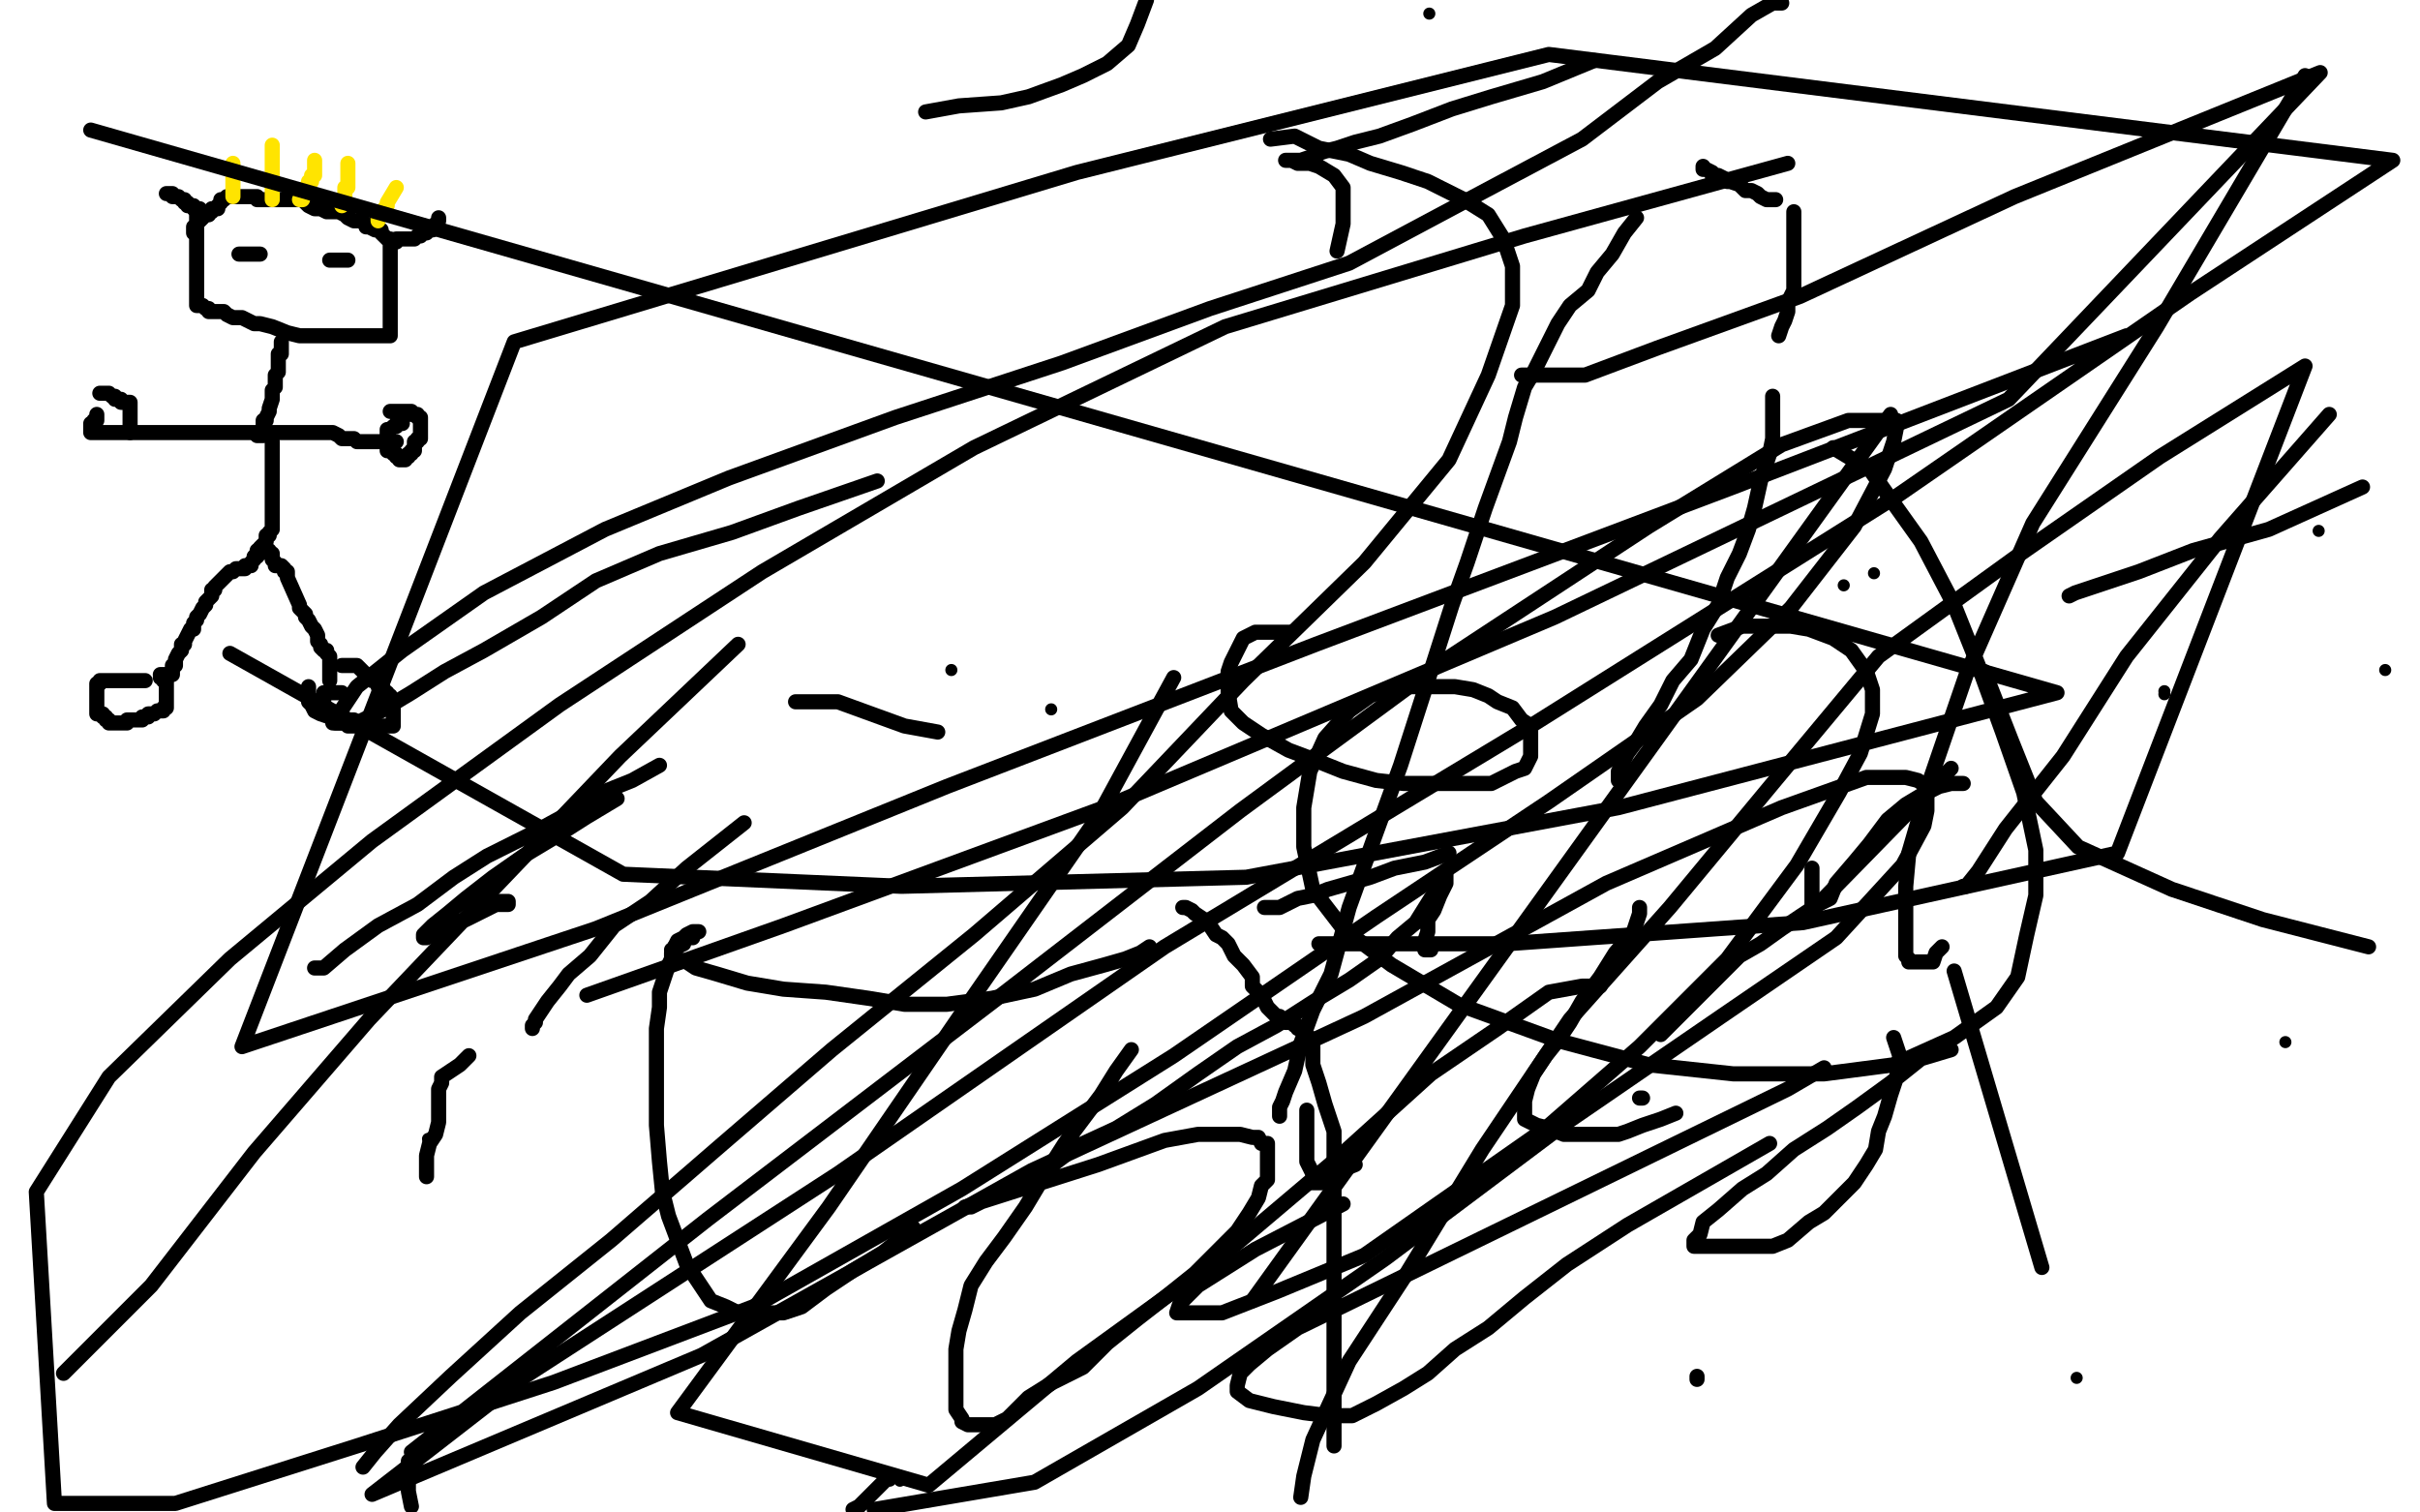 <?xml version="1.0" standalone="no"?>
<!DOCTYPE svg PUBLIC "-//W3C//DTD SVG 1.1//EN"
"http://www.w3.org/Graphics/SVG/1.1/DTD/svg11.dtd">

<svg width="800" height="500" version="1.1" xmlns="http://www.w3.org/2000/svg" xmlns:xlink="http://www.w3.org/1999/xlink" style="stroke-antialiasing: false"><desc>This SVG has been created on https://colorillo.com/</desc><rect x='0' y='0' width='800' height='500' style='fill: rgb(255,255,255); stroke-width:0' /><polyline points="66,70 66,71 66,71 65,71 65,71 65,72 65,72 65,73 65,73 65,74 65,74 65,76 65,76 65,78 65,78 65,80 65,80 65,82 65,84 65,87 65,89 65,91 65,92 65,93 65,96 65,98 65,99 65,100 65,101 66,101 67,101 68,102 69,102 69,103 70,103 73,103 74,103 75,104 77,105 80,105 82,106 84,107 86,107 90,108 95,110 99,111 103,111 109,111 112,111 115,111 118,111 121,111 123,111 125,111 126,111 127,111 128,111 129,111 129,110 129,109 129,108 129,107 129,105 129,104 129,102 129,101 129,98 129,96 129,95 129,94 129,92 129,90 129,88 129,87 129,86 129,84 129,82 129,80 129,79 128,79 127,78 126,77 126,76 125,76 124,76 122,75 121,75 121,74 119,73 117,73 115,72 114,71 112,70 110,70 108,70 106,69 104,69 102,68 101,67 100,66 98,66 97,66 96,66 94,66 93,66 91,66 90,66 89,66 88,66 87,66 86,66 85,66 85,65 84,65 83,65 82,65 81,65 80,65 78,65 77,65 75,65 74,66 73,66 73,67 72,68 72,69 71,69 70,69 70,70 69,70 69,71 68,71 67,72 66,73 65,74 65,75 64,75 64,76 64,77" style="fill: none; stroke: #000000; stroke-width: 5; stroke-linejoin: round; stroke-linecap: round; stroke-antialiasing: false; stroke-antialias: 0; opacity: 1.0"/>
<polyline points="93,113 93,114 93,114 93,115 93,115 93,116 93,116 93,117 93,117 92,117 92,117 92,118 92,118 92,119 92,119 92,121 92,122 92,123 91,124 91,126 91,127 91,128 90,129 90,130 90,131 90,132 89,135 89,136 88,138 88,139 87,139 87,140 87,141 87,142 87,143 87,144 86,144 85,144" style="fill: none; stroke: #000000; stroke-width: 5; stroke-linejoin: round; stroke-linecap: round; stroke-antialiasing: false; stroke-antialias: 0; opacity: 1.0"/>
<polyline points="43,143 44,143 44,143 46,143 46,143 47,143 47,143 50,143 50,143 52,143 52,143 53,143 53,143 55,143 55,143 56,143 56,143 58,143 58,143 62,143 62,143 66,143 66,143 72,143 72,143 77,143 81,143 85,143 88,143 90,143 92,143 93,143 96,143 98,143 99,143 100,143 101,143 103,143 104,143 106,143 107,143 109,143 110,143 112,144 113,145 115,145 117,145 118,146 119,146 120,146 121,146 122,146 123,146 124,146 125,146 126,146 127,146 128,146 129,146 130,146 131,146" style="fill: none; stroke: #000000; stroke-width: 5; stroke-linejoin: round; stroke-linecap: round; stroke-antialiasing: false; stroke-antialias: 0; opacity: 1.0"/>
<polyline points="90,146 90,147 90,147 90,155 90,155 90,157 90,157 90,158 90,158 90,160 90,161 90,162 90,163 90,164 90,166 90,167 90,168 90,169 90,171 90,172 90,173 90,174 90,175 89,176 89,177 88,177 88,179 87,180 86,181 86,182 86,183 85,183 85,184 84,184 84,185 83,186 83,187 82,187 81,187 81,188 80,188 79,188 78,188 77,189 76,189 75,190 74,191 73,192 72,193 71,194 71,195 70,195 70,197 69,198 68,199 68,200 67,201 66,203 65,204 65,205 64,206 64,207 64,208 63,208 62,210 61,212 61,213 60,213 60,214 60,215 59,216 58,218 58,219 58,220 57,220 57,221 57,222 57,223 56,223 55,223 54,223 53,223" style="fill: none; stroke: #000000; stroke-width: 5; stroke-linejoin: round; stroke-linecap: round; stroke-antialiasing: false; stroke-antialias: 0; opacity: 1.0"/>
<polyline points="85,182 86,182 86,182 87,182 87,182 88,182 88,182 89,182 89,182 89,183 90,183 90,185 91,186 91,187 92,187 93,187 94,188 94,189 95,189 95,191 99,200 99,201 100,202 101,203 101,204 102,205 103,207 104,208 105,210 105,212 106,213 106,214 107,215 108,215 108,216 109,217 109,218 109,219 109,220 109,221 109,222 109,223 109,224 109,225" style="fill: none; stroke: #000000; stroke-width: 5; stroke-linejoin: round; stroke-linecap: round; stroke-antialiasing: false; stroke-antialias: 0; opacity: 1.0"/>
<polyline points="79,84 80,84 80,84 81,84 81,84 82,84 82,84 83,84 83,84 84,84 84,84 85,84 85,84 86,84" style="fill: none; stroke: #000000; stroke-width: 5; stroke-linejoin: round; stroke-linecap: round; stroke-antialiasing: false; stroke-antialias: 0; opacity: 1.0"/>
<polyline points="109,86 110,86 110,86 111,86 111,86 112,86 112,86 113,86 113,86 114,86 115,86" style="fill: none; stroke: #000000; stroke-width: 5; stroke-linejoin: round; stroke-linecap: round; stroke-antialiasing: false; stroke-antialias: 0; opacity: 1.0"/>
<polyline points="65,70 66,70 66,70 66,69 66,69 65,69 65,69 64,69 64,69 64,68 64,68 63,68 62,68 62,67 61,67 61,66 60,66 59,65 58,65 57,65 57,64 56,64 55,64" style="fill: none; stroke: #000000; stroke-width: 5; stroke-linejoin: round; stroke-linecap: round; stroke-antialiasing: false; stroke-antialias: 0; opacity: 1.0"/>
<polyline points="77,65 77,64 77,64 77,63 77,63 77,62 77,62 77,61 77,61 77,60 77,60 77,59 77,59 77,55 77,55 77,54" style="fill: none; stroke: #ffe400; stroke-width: 5; stroke-linejoin: round; stroke-linecap: round; stroke-antialiasing: false; stroke-antialias: 0; opacity: 1.0"/>
<polyline points="90,66 90,65 90,65 90,64 90,64 90,63 90,63 90,62 90,62 90,61 90,61 90,60 90,60 90,59 90,59 90,58 90,58 90,57 90,57 90,56 90,55 90,54 90,53 90,52 90,51 90,50 90,49 90,48" style="fill: none; stroke: #ffe400; stroke-width: 5; stroke-linejoin: round; stroke-linecap: round; stroke-antialiasing: false; stroke-antialias: 0; opacity: 1.0"/>
<polyline points="99,66 100,66 100,66 100,65 100,65 100,64 100,64 100,63 100,63 101,63 101,63 101,62 101,62 102,62 102,62 102,61 102,61 102,60 102,60 103,60 103,59 103,58 104,58 104,57 104,56 104,55 104,54 104,53" style="fill: none; stroke: #ffe400; stroke-width: 5; stroke-linejoin: round; stroke-linecap: round; stroke-antialiasing: false; stroke-antialias: 0; opacity: 1.0"/>
<polyline points="113,68 113,67 113,67 114,67 114,67 114,66 114,66 114,65 114,65 114,64 114,64 114,63 114,63 114,62 114,62 115,62 115,61 115,60 115,59 115,58 115,57 115,56 115,55 115,54" style="fill: none; stroke: #ffe400; stroke-width: 5; stroke-linejoin: round; stroke-linecap: round; stroke-antialiasing: false; stroke-antialias: 0; opacity: 1.0"/>
<polyline points="125,73 125,72 125,72 126,71 126,71 127,70 127,70 127,69 127,69 128,68 128,68 128,67 128,67 131,62" style="fill: none; stroke: #ffe400; stroke-width: 5; stroke-linejoin: round; stroke-linecap: round; stroke-antialiasing: false; stroke-antialias: 0; opacity: 1.0"/>
<polyline points="131,80 131,79 131,79 132,79 132,79 133,79 133,79 134,79 134,79 135,79 135,79 136,79 136,79 137,79 137,79 138,78 138,78 139,78 140,77 141,77 141,76 142,76 143,76 143,75 144,75 144,74 145,73 145,72" style="fill: none; stroke: #000000; stroke-width: 5; stroke-linejoin: round; stroke-linecap: round; stroke-antialiasing: false; stroke-antialias: 0; opacity: 1.0"/>
<polyline points="133,140 132,140 132,140 131,140 131,140 131,141 131,141 130,141 130,141 129,142 129,142 128,142 128,142 128,143 128,143 128,144 128,144 128,145 128,145 128,146 128,147 128,148 128,149 129,149 130,149 130,150 131,150 131,151 132,151 132,152 133,152 134,152 134,151 135,151 135,150 136,150 136,149 137,149 137,148 137,147 137,146 138,146 138,145 139,145 139,144 139,143 139,142 139,141 139,140 139,139 139,138 138,138 138,137 137,137 136,137 136,136 135,136 134,136 133,136 132,136 131,136 130,136 129,136" style="fill: none; stroke: #000000; stroke-width: 5; stroke-linejoin: round; stroke-linecap: round; stroke-antialiasing: false; stroke-antialias: 0; opacity: 1.0"/>
<polyline points="32,137 32,138 32,138 32,139 32,139 31,139 31,139 31,140 31,140 30,140 30,140 30,141 30,142 30,143 31,143 32,143 33,143 34,143 35,143 36,143 37,143 38,143 39,143 40,143 41,143 42,143 43,143 43,142 43,141 43,140 43,138 43,137 43,136 43,135 43,134 43,133 42,133 41,133 40,133 40,132 39,132 38,132 38,131 37,131 36,130 35,130 34,130 33,130" style="fill: none; stroke: #000000; stroke-width: 5; stroke-linejoin: round; stroke-linecap: round; stroke-antialiasing: false; stroke-antialias: 0; opacity: 1.0"/>
<polyline points="48,225 47,225 47,225 46,225 46,225 45,225 45,225 44,225 44,225 43,225 43,225 42,225 42,225 41,225 40,225 39,225 38,225 37,225 36,225 35,225 34,225 33,225 33,226 32,226 32,227 32,228 32,229 32,230 32,231 32,232 32,233 32,234 32,235 32,236 33,236 34,236 34,237 35,237 35,238 36,238 36,239 37,239 38,239 39,239 40,239 41,239 42,239 42,238 43,238 44,238 45,238 46,238 47,238 47,237 48,237 49,237 49,236 50,236 51,236 52,235 53,235 54,235 54,234 55,234 55,233 55,232 55,231 55,230 55,229 55,228 55,227 55,226 55,225 54,225 54,224 53,224" style="fill: none; stroke: #000000; stroke-width: 5; stroke-linejoin: round; stroke-linecap: round; stroke-antialiasing: false; stroke-antialias: 0; opacity: 1.0"/>
<polyline points="113,229 112,229 112,229 111,229 111,229 110,229 110,229 109,229 109,229 108,229 107,229 107,230 107,231 107,232 107,233 107,234 107,235 107,236 108,236 109,237 110,238 110,239 111,239 113,239 114,239 115,240 117,240 118,240 119,240 120,240 122,240 123,240 125,240 126,240 127,240 128,240 129,240 130,240 130,238 130,237 130,236 130,235 130,234 130,233 130,232 129,232 129,230 128,230 128,229 127,229 127,228 126,227 125,227 125,226 124,225 123,225 118,220 117,220 116,220 115,220 113,220" style="fill: none; stroke: #000000; stroke-width: 5; stroke-linejoin: round; stroke-linecap: round; stroke-antialiasing: false; stroke-antialias: 0; opacity: 1.0"/>
<polyline points="135,483 135,489 135,489 135,493 135,493 136,498 136,498" style="fill: none; stroke: #000000; stroke-width: 5; stroke-linejoin: round; stroke-linecap: round; stroke-antialiasing: false; stroke-antialias: 0; opacity: 1.0"/>
<circle cx="297.5" cy="489.5" r="2" style="fill: #000000; stroke-antialiasing: false; stroke-antialias: 0; opacity: 1.0"/>
<polyline points="294,489 293,489 293,489 292,490 292,490 291,491 291,491 289,493 289,493 286,496 286,496 284,498 284,498 282,499 282,499" style="fill: none; stroke: #000000; stroke-width: 5; stroke-linejoin: round; stroke-linecap: round; stroke-antialiasing: false; stroke-antialias: 0; opacity: 1.0"/>
<circle cx="619.5" cy="189.5" r="2" style="fill: #000000; stroke-antialiasing: false; stroke-antialias: 0; opacity: 1.0"/>
<circle cx="314.5" cy="221.5" r="2" style="fill: #000000; stroke-antialiasing: false; stroke-antialias: 0; opacity: 1.0"/>
<polyline points="418,300 419,300 419,300 420,300 420,300 421,300 421,300 423,300 423,300 425,299 425,299 429,297 429,297 434,296 434,296 439,294 439,294 446,292 446,292 453,290 453,290 461,287 461,287 471,285 471,285 479,282" style="fill: none; stroke: #000000; stroke-width: 5; stroke-linejoin: round; stroke-linecap: round; stroke-antialiasing: false; stroke-antialias: 0; opacity: 1.0"/>
<polyline points="535,258 535,257 535,257 535,256 535,256 535,255 535,255 536,253 536,253 538,249 538,249 541,245 541,245 544,240 544,240 549,233 549,233 553,225 553,225 559,218 563,208 568,200 571,191 575,183 578,175 580,168 582,159 584,153 585,150 586,145 586,142 586,137 586,134 586,131" style="fill: none; stroke: #000000; stroke-width: 5; stroke-linejoin: round; stroke-linecap: round; stroke-antialiasing: false; stroke-antialias: 0; opacity: 1.0"/>
<polyline points="588,111 589,108 589,108 590,106 590,106 591,103 591,103 591,100 591,100 592,98 592,98 593,96 593,96 593,94 593,94 593,91 593,91 593,88 593,88 593,85 593,85 593,82 593,82 593,80 593,80 593,78 593,78 593,76 593,74 593,73 593,71 593,70" style="fill: none; stroke: #000000; stroke-width: 5; stroke-linejoin: round; stroke-linecap: round; stroke-antialiasing: false; stroke-antialias: 0; opacity: 1.0"/>
<polyline points="587,66 585,66 585,66 584,66 584,66 582,65 582,65 581,64 581,64 579,63 579,63 577,63 577,63 576,62 576,62 575,61 575,61 572,60 572,60 571,60 571,60 570,59 570,59 568,58 568,58 566,58 566,57 564,56 563,56 563,55" style="fill: none; stroke: #000000; stroke-width: 5; stroke-linejoin: round; stroke-linecap: round; stroke-antialiasing: false; stroke-antialias: 0; opacity: 1.0"/>
<polyline points="541,72 537,77 537,77 533,84 533,84 528,90 528,90 525,96 525,96 519,101 519,101 515,107 515,107 511,115 511,115 507,123 507,123 504,128 504,128 501,138 501,138 499,146 499,146 495,157 495,157 491,168 491,168 485,186 480,200 472,225 463,253 455,275 446,300 440,322 434,334 430,345 428,354 425,361 424,364 423,366 423,367 423,368 423,369 423,369 423,368 423,368" style="fill: none; stroke: #000000; stroke-width: 5; stroke-linejoin: round; stroke-linecap: round; stroke-antialiasing: false; stroke-antialias: 0; opacity: 1.0"/>
<polyline points="432,367 432,370 432,370 432,372 432,372 432,376 432,376 432,379 432,379 432,381 432,381 432,384 432,384 433,386 433,386 434,388 434,388 434,390 434,390 434,391 434,391 435,391 436,391 437,391 440,389 443,387 448,385" style="fill: none; stroke: #000000; stroke-width: 5; stroke-linejoin: round; stroke-linecap: round; stroke-antialiasing: false; stroke-antialias: 0; opacity: 1.0"/>
<polyline points="645,254 601,299 601,299 595,303 595,303 589,307 589,307 582,312 582,312 575,316 575,316 549,342 549,342" style="fill: none; stroke: #000000; stroke-width: 5; stroke-linejoin: round; stroke-linecap: round; stroke-antialiasing: false; stroke-antialias: 0; opacity: 1.0"/>
<polyline points="441,478 441,467 441,467 441,455 441,455 441,445 441,445 441,433 441,433 441,421 441,421 441,409 441,409 441,397 441,397 441,384 441,384 441,374 441,374 438,365 438,365 436,358 436,358 434,352 434,352 434,349 434,349 434,346 433,344 433,343" style="fill: none; stroke: #000000; stroke-width: 5; stroke-linejoin: round; stroke-linecap: round; stroke-antialiasing: false; stroke-antialias: 0; opacity: 1.0"/>
<polyline points="431,341 431,340 431,340 430,340 430,340 429,340 429,340 429,339 429,339 428,339 428,339 427,338 427,338 426,338 426,338 425,338 425,338 423,336 423,336 422,336 422,336 420,334 420,334 419,333 419,333 417,329 417,329 414,326 414,323 411,319 408,316 406,312 404,310 402,309 400,306 399,305 398,304 395,302 394,301 392,300 391,300" style="fill: none; stroke: #000000; stroke-width: 5; stroke-linejoin: round; stroke-linecap: round; stroke-antialiasing: false; stroke-antialias: 0; opacity: 1.0"/>
<polyline points="380,313 377,315 377,315 372,317 372,317 365,319 365,319 354,322 354,322 342,327 342,327 328,330 328,330 313,332 313,332 299,332 299,332 287,330 287,330 273,328 273,328 259,327 259,327 247,325 247,325 237,322 237,322 230,320 227,318 224,317 223,316 223,315 223,314 223,313 224,311 226,310 227,309 229,308 230,308 231,308" style="fill: none; stroke: #000000; stroke-width: 5; stroke-linejoin: round; stroke-linecap: round; stroke-antialiasing: false; stroke-antialias: 0; opacity: 1.0"/>
<polyline points="229,310 228,310 228,310 227,310 227,310 226,311 226,311 226,312 226,312 224,313 224,313 223,313 223,313 223,314 223,314 222,314 222,314" style="fill: none; stroke: #000000; stroke-width: 5; stroke-linejoin: round; stroke-linecap: round; stroke-antialiasing: false; stroke-antialias: 0; opacity: 1.0"/>
<polyline points="222,315 222,316 222,316 222,317 222,317 221,319 221,319 220,322 220,322 218,328 218,328 218,333 218,333 217,340 217,340 217,350 217,350 217,362 217,362 217,372 217,372 218,384 218,384 219,394 219,394 221,402 221,402 224,410 224,410 227,418 227,418 231,424 235,430 240,432 244,434 248,434 254,434 259,434 265,432 273,426 282,420 292,414 302,406" style="fill: none; stroke: #000000; stroke-width: 5; stroke-linejoin: round; stroke-linecap: round; stroke-antialiasing: false; stroke-antialias: 0; opacity: 1.0"/>
<polyline points="374,347 369,354 369,354 364,362 364,362 358,370 358,370 352,378 352,378 345,389 345,389 339,399 339,399 332,409 332,409 326,417 326,417 321,425 321,425 319,433 319,433 317,440 317,440 316,446 316,446 316,451 316,451 316,456 316,456 316,461 316,464 316,466 318,469 318,470 320,471 321,471 323,471 326,471 329,471 333,469 340,462 348,457 358,452 366,444 376,436 385,429 395,421 402,414 409,407 413,401 416,396 417,392 419,390 419,387 419,385 419,383 419,381 419,379 419,378 417,378 416,376 414,376 410,375 403,375 396,375 385,377 374,381 363,385 319,399 321,399 325,397 330,395 338,391 348,385 356,379 369,373 382,365 396,355 409,346 422,339 436,330 446,324 456,317 462,310 468,305 473,297 476,293 477,290 478,288 478,289 478,290 478,292 476,296 474,301 472,304 472,308 471,311 471,313 471,314 472,314 473,314" style="fill: none; stroke: #000000; stroke-width: 5; stroke-linejoin: round; stroke-linecap: round; stroke-antialiasing: false; stroke-antialias: 0; opacity: 1.0"/>
<polyline points="542,300 542,302 542,302 540,308 540,308 534,315 534,315 529,323 529,323 523,331 523,331 519,338 519,338 515,344 515,344 511,349 511,349 507,355 507,355 505,360 505,360 504,364 504,364 504,366 504,366 504,369 504,369 504,370 508,372 512,373 517,375 521,375 524,375 527,375 529,375 531,375 533,375 535,375 538,374 543,372 549,370 554,368" style="fill: none; stroke: #000000; stroke-width: 5; stroke-linejoin: round; stroke-linecap: round; stroke-antialiasing: false; stroke-antialias: 0; opacity: 1.0"/>
<polyline points="603,353 591,360 591,360 429,439 429,439 419,446 413,451 410,454 409,458 409,460 413,463 421,465 431,467 439,468 447,468 455,464 464,459 472,454 481,446 492,439 504,429 518,418 538,405 585,378" style="fill: none; stroke: #000000; stroke-width: 5; stroke-linejoin: round; stroke-linecap: round; stroke-antialiasing: false; stroke-antialias: 0; opacity: 1.0"/>
<polyline points="645,347 635,350 635,350 625,358 625,358 614,366 614,366 604,373 604,373 593,380 593,380 584,388 584,388 576,393 576,393 568,400 568,400 563,404 563,404 562,408 562,408 560,410 560,410 560,411 560,411 560,412 560,412 563,412 566,412 570,412 574,412 580,412 586,412 591,410 598,404 603,401 608,396 613,391 617,385 620,380 621,374 623,369 625,362 627,356 628,349 626,343" style="fill: none; stroke: #000000; stroke-width: 5; stroke-linejoin: round; stroke-linecap: round; stroke-antialiasing: false; stroke-antialias: 0; opacity: 1.0"/>
<polyline points="444,398 415,413 415,413 396,425 396,425 390,431 390,431 389,434 389,434 393,434 393,434 404,434 404,434 422,427 422,427 451,415 451,415 481,394 481,394 511,373 511,373 542,346 542,346 571,317 571,317 594,286 594,286 608,262 615,249 619,236 619,228 617,222 612,215 606,211 598,208 592,207 584,207 576,207 568,210" style="fill: none; stroke: #000000; stroke-width: 5; stroke-linejoin: round; stroke-linecap: round; stroke-antialiasing: false; stroke-antialias: 0; opacity: 1.0"/>
<circle cx="141.5" cy="376.5" r="2" style="fill: #000000; stroke-antialiasing: false; stroke-antialias: 0; opacity: 1.0"/>
<polyline points="141,389 141,388 141,388 141,385 141,385 141,382 141,382 142,378 142,378 144,375 144,375 145,371 145,371 145,366 145,366 145,364 145,364 145,363 145,363 145,362 145,362 145,361 145,360 146,358 146,356 149,354 152,352 155,349" style="fill: none; stroke: #000000; stroke-width: 5; stroke-linejoin: round; stroke-linecap: round; stroke-antialiasing: false; stroke-antialias: 0; opacity: 1.0"/>
<polyline points="176,340 176,339 176,339 177,338 177,338 177,337 177,337 179,334 179,334 181,331 181,331 185,326 185,326 188,322 188,322 195,316 195,316 203,306 203,306 215,298 215,298 227,287 246,272" style="fill: none; stroke: #000000; stroke-width: 5; stroke-linejoin: round; stroke-linecap: round; stroke-antialiasing: false; stroke-antialias: 0; opacity: 1.0"/>
<polyline points="442,83 444,74 444,74 444,67 444,62 441,58 436,55 433,54 429,54 427,53 426,53 425,53 426,53 427,53 430,53 433,52 435,51 438,50 442,49 448,47 456,45 467,41 480,36 493,32 510,27 527,20" style="fill: none; stroke: #000000; stroke-width: 5; stroke-linejoin: round; stroke-linecap: round; stroke-antialiasing: false; stroke-antialias: 0; opacity: 1.0"/>
<polyline points="589,1 588,1 588,1 587,1 587,1 586,1 586,1 579,5 567,16 548,27 523,46 491,63 446,87 400,102 351,120 296,138 241,158 200,175 160,196 133,215 118,227 112,236 111,239 112,239 114,239 118,239 126,235 136,229 147,222 160,215 179,204 197,192 218,183 242,176 264,168 290,159" style="fill: none; stroke: #000000; stroke-width: 5; stroke-linejoin: round; stroke-linecap: round; stroke-antialiasing: false; stroke-antialias: 0; opacity: 1.0"/>
<polyline points="244,213 205,250 205,250 162,295 162,295 122,337 122,337 84,381 84,381 50,425 50,425 21,454 21,454" style="fill: none; stroke: #000000; stroke-width: 5; stroke-linejoin: round; stroke-linecap: round; stroke-antialiasing: false; stroke-antialias: 0; opacity: 1.0"/>
<polyline points="120,485 124,480 124,480 132,471 132,471 149,455 149,455 172,434 172,434 202,410 202,410 239,378 239,378 275,347 275,347 322,309 322,309 371,267 371,267 411,225 411,225 451,186 451,186 479,152 479,152 492,124 492,124 500,101 500,88 497,79 492,71 484,66 472,60 463,57 453,54 446,51 436,49 428,45 420,46" style="fill: none; stroke: #000000; stroke-width: 5; stroke-linejoin: round; stroke-linecap: round; stroke-antialiasing: false; stroke-antialias: 0; opacity: 1.0"/>
<circle cx="472.5" cy="4.5" r="2" style="fill: #000000; stroke-antialiasing: false; stroke-antialias: 0; opacity: 1.0"/>
<polyline points="102,227 102,228 102,228 102,229 102,229 102,230 102,230 102,232 102,232 103,233 103,233 104,235 104,235 106,236 106,236 109,237 109,237 111,237 111,237 113,238 113,238 115,238 116,238 117,238" style="fill: none; stroke: #000000; stroke-width: 5; stroke-linejoin: round; stroke-linecap: round; stroke-antialiasing: false; stroke-antialias: 0; opacity: 1.0"/>
<polyline points="263,232 264,232 264,232 265,232 265,232 270,232 270,232 277,232 277,232 288,236 288,236 299,240 299,240 310,242 310,242" style="fill: none; stroke: #000000; stroke-width: 5; stroke-linejoin: round; stroke-linecap: round; stroke-antialiasing: false; stroke-antialias: 0; opacity: 1.0"/>
<polyline points="427,209 420,209 420,209 415,209 415,209 411,211 411,211 409,215 409,215 407,219 407,219 406,222 406,222 406,226 406,226 406,229 406,229 407,235 407,235 411,239 411,239 417,243 417,243 426,248 426,248 434,251 434,251 444,255 455,258 464,259 475,259 485,259 493,259 501,255 504,254 506,250 506,246 506,243 506,240 503,238 500,234 495,232 492,230 487,228 481,227 476,227 468,227 461,227 453,230 446,235 438,244 433,255 431,267 431,280 434,294 444,307 460,319 482,332 515,344 545,352 573,355 603,355 626,352 646,343 660,333 667,323 670,309 673,296 673,281 669,262 662,242 654,220 646,200 635,179 625,165 618,155 611,151 606,148" style="fill: none; stroke: #000000; stroke-width: 5; stroke-linejoin: round; stroke-linecap: round; stroke-antialiasing: false; stroke-antialias: 0; opacity: 1.0"/>
<polyline points="599,287 599,295 599,295 599,299 599,299 599,300 599,300 600,300 600,300 601,299 601,299 605,297 605,297 607,292 607,292 613,285 613,285 618,279 618,279 624,271 624,271 630,266 630,266 635,263 635,263 641,260 645,259 647,259 648,259 649,259" style="fill: none; stroke: #000000; stroke-width: 5; stroke-linejoin: round; stroke-linecap: round; stroke-antialiasing: false; stroke-antialias: 0; opacity: 1.0"/>
<polyline points="642,313 640,315 640,315 639,318 639,318 637,318 637,318 635,318 635,318 633,318 633,318 631,318 631,318 631,317 631,317 630,316 630,316 630,313 630,313 630,309 630,309 630,302 630,302 630,293 630,293 631,282 638,258 650,223 672,173 713,108 762,25" style="fill: none; stroke: #000000; stroke-width: 5; stroke-linejoin: round; stroke-linecap: round; stroke-antialiasing: false; stroke-antialias: 0; opacity: 1.0"/>
<polyline points="306,37 317,35 317,35 331,34 331,34 340,32 340,32 351,28 351,28 358,25 358,25 366,21 366,21 373,15 373,15 376,8 376,8 379,0 379,0" style="fill: none; stroke: #000000; stroke-width: 5; stroke-linejoin: round; stroke-linecap: round; stroke-antialiasing: false; stroke-antialias: 0; opacity: 1.0"/>
<polyline points="104,320 105,320 105,320 106,320 106,320 107,320 107,320 114,314 114,314 125,306 125,306 138,299 138,299 150,290 150,290 161,283 161,283 175,276 175,276 186,270 186,270 199,262 199,262 209,258 209,258 218,253" style="fill: none; stroke: #000000; stroke-width: 5; stroke-linejoin: round; stroke-linecap: round; stroke-antialiasing: false; stroke-antialias: 0; opacity: 1.0"/>
<polyline points="204,264 194,270 194,270 183,277 183,277 173,283 163,290 154,297 148,302 143,306 141,308 140,309 140,310 141,310 141,310 143,309 143,309 148,306 148,306 154,304 154,304 160,301 160,301 164,299 164,299 167,299 167,299 168,299 168,299 168,298 168,298 167,298 166,298 164,298 161,298 159,298 156,299 155,299" style="fill: none; stroke: #000000; stroke-width: 5; stroke-linejoin: round; stroke-linecap: round; stroke-antialiasing: false; stroke-antialias: 0; opacity: 1.0"/>
<polyline points="591,54 504,78 504,78 405,108 405,108 322,148 322,148 252,189 252,189 185,233 185,233 123,278 123,278 76,317 76,317 36,356 36,356 12,394 12,394 18,497 58,497 118,478 183,457 249,432 318,393 388,349 455,303 512,265 561,231 592,201 613,174 623,155 626,146 627,141 627,139 626,139 622,139 611,139 589,147 545,174 478,218 410,268 331,329 234,403 136,480" style="fill: none; stroke: #000000; stroke-width: 5; stroke-linejoin: round; stroke-linecap: round; stroke-antialiasing: false; stroke-antialias: 0; opacity: 1.0"/>
<polyline points="289,499 342,490 342,490 396,459 396,459 458,416 458,416 518,371 518,371 569,336 569,336 607,310 607,310 629,286 629,286 636,273 636,273 637,268 637,268 637,262 637,262 637,260 637,260 634,258 634,258 630,257 630,257 617,257 589,267 531,292 451,336 341,387 232,448 123,494 172,456 277,388 385,313 506,240 627,164 724,97 791,53 512,18 356,57 170,113 80,346 197,307 313,260 435,213 573,161 703,111" style="fill: none; stroke: #000000; stroke-width: 5; stroke-linejoin: round; stroke-linecap: round; stroke-antialiasing: false; stroke-antialias: 0; opacity: 1.0"/>
<polyline points="503,124 506,124 506,124 512,124 512,124 524,124 524,124 548,115 548,115 595,98 595,98 666,65 666,65 767,24 767,24 664,132 514,204 365,267 259,306 194,329" style="fill: none; stroke: #000000; stroke-width: 5; stroke-linejoin: round; stroke-linecap: round; stroke-antialiasing: false; stroke-antialias: 0; opacity: 1.0"/>
<polyline points="76,216 206,289 206,289 298,293 298,293 412,290 412,290 535,267 535,267 680,229 680,229 30,43" style="fill: none; stroke: #000000; stroke-width: 5; stroke-linejoin: round; stroke-linecap: round; stroke-antialiasing: false; stroke-antialias: 0; opacity: 1.0"/>
<polyline points="656,222 665,245 665,245 673,265 673,265 687,280 687,280 718,294 718,294 748,304 748,304 783,313 783,313" style="fill: none; stroke: #000000; stroke-width: 5; stroke-linejoin: round; stroke-linecap: round; stroke-antialiasing: false; stroke-antialias: 0; opacity: 1.0"/>
<polyline points="436,312 498,312 498,312 596,305 596,305 700,282 700,282 762,121 714,151 668,183 621,217 586,259 552,300 519,337 490,380 465,421 446,450 434,476 431,488 430,495" style="fill: none; stroke: #000000; stroke-width: 5; stroke-linejoin: round; stroke-linecap: round; stroke-antialiasing: false; stroke-antialias: 0; opacity: 1.0"/>
<polyline points="529,326 523,326 523,326 512,328 512,328 495,340 495,340 473,355 473,355 442,383 442,383 403,416 403,416 356,450 356,450 307,491 307,491 224,467 274,399 320,332 363,270 388,224" style="fill: none; stroke: #000000; stroke-width: 5; stroke-linejoin: round; stroke-linecap: round; stroke-antialiasing: false; stroke-antialias: 0; opacity: 1.0"/>
<polyline points="649,293 650,293 650,293 654,288 654,288 663,274 663,274 682,250 682,250 703,217 703,217 734,178 734,178 770,137 770,137" style="fill: none; stroke: #000000; stroke-width: 5; stroke-linejoin: round; stroke-linecap: round; stroke-antialiasing: false; stroke-antialias: 0; opacity: 1.0"/>
<circle cx="686.5" cy="455.5" r="2" style="fill: #000000; stroke-antialiasing: false; stroke-antialias: 0; opacity: 1.0"/>
<polyline points="684,197 686,196 686,196 695,193 695,193 707,189 707,189 725,182 725,182 750,175 750,175 781,161 781,161" style="fill: none; stroke: #000000; stroke-width: 5; stroke-linejoin: round; stroke-linecap: round; stroke-antialiasing: false; stroke-antialias: 0; opacity: 1.0"/>
<circle cx="609.5" cy="193.5" r="2" style="fill: #000000; stroke-antialiasing: false; stroke-antialias: 0; opacity: 1.0"/>
<polyline points="675,419 646,321 646,321" style="fill: none; stroke: #000000; stroke-width: 5; stroke-linejoin: round; stroke-linecap: round; stroke-antialiasing: false; stroke-antialias: 0; opacity: 1.0"/>
<circle cx="766.5" cy="175.5" r="2" style="fill: #000000; stroke-antialiasing: false; stroke-antialias: 0; opacity: 1.0"/>
<circle cx="347.5" cy="234.5" r="2" style="fill: #000000; stroke-antialiasing: false; stroke-antialias: 0; opacity: 1.0"/>
<circle cx="788.5" cy="221.5" r="2" style="fill: #000000; stroke-antialiasing: false; stroke-antialias: 0; opacity: 1.0"/>
<circle cx="715.5" cy="229.5" r="2" style="fill: #000000; stroke-antialiasing: false; stroke-antialias: 0; opacity: 1.0"/>
<circle cx="715.5" cy="228.5" r="2" style="fill: #000000; stroke-antialiasing: false; stroke-antialias: 0; opacity: 1.0"/>
<polyline points="561,456 561,455 561,455" style="fill: none; stroke: #000000; stroke-width: 5; stroke-linejoin: round; stroke-linecap: round; stroke-antialiasing: false; stroke-antialias: 0; opacity: 1.0"/>
<polyline points="625,137 414,430 414,430" style="fill: none; stroke: #000000; stroke-width: 5; stroke-linejoin: round; stroke-linecap: round; stroke-antialiasing: false; stroke-antialias: 0; opacity: 1.0"/>
<polyline points="543,363 542,363 542,363" style="fill: none; stroke: #000000; stroke-width: 5; stroke-linejoin: round; stroke-linecap: round; stroke-antialiasing: false; stroke-antialias: 0; opacity: 1.0"/>
<circle cx="755.5" cy="344.5" r="2" style="fill: #000000; stroke-antialiasing: false; stroke-antialias: 0; opacity: 1.0"/>
</svg>
